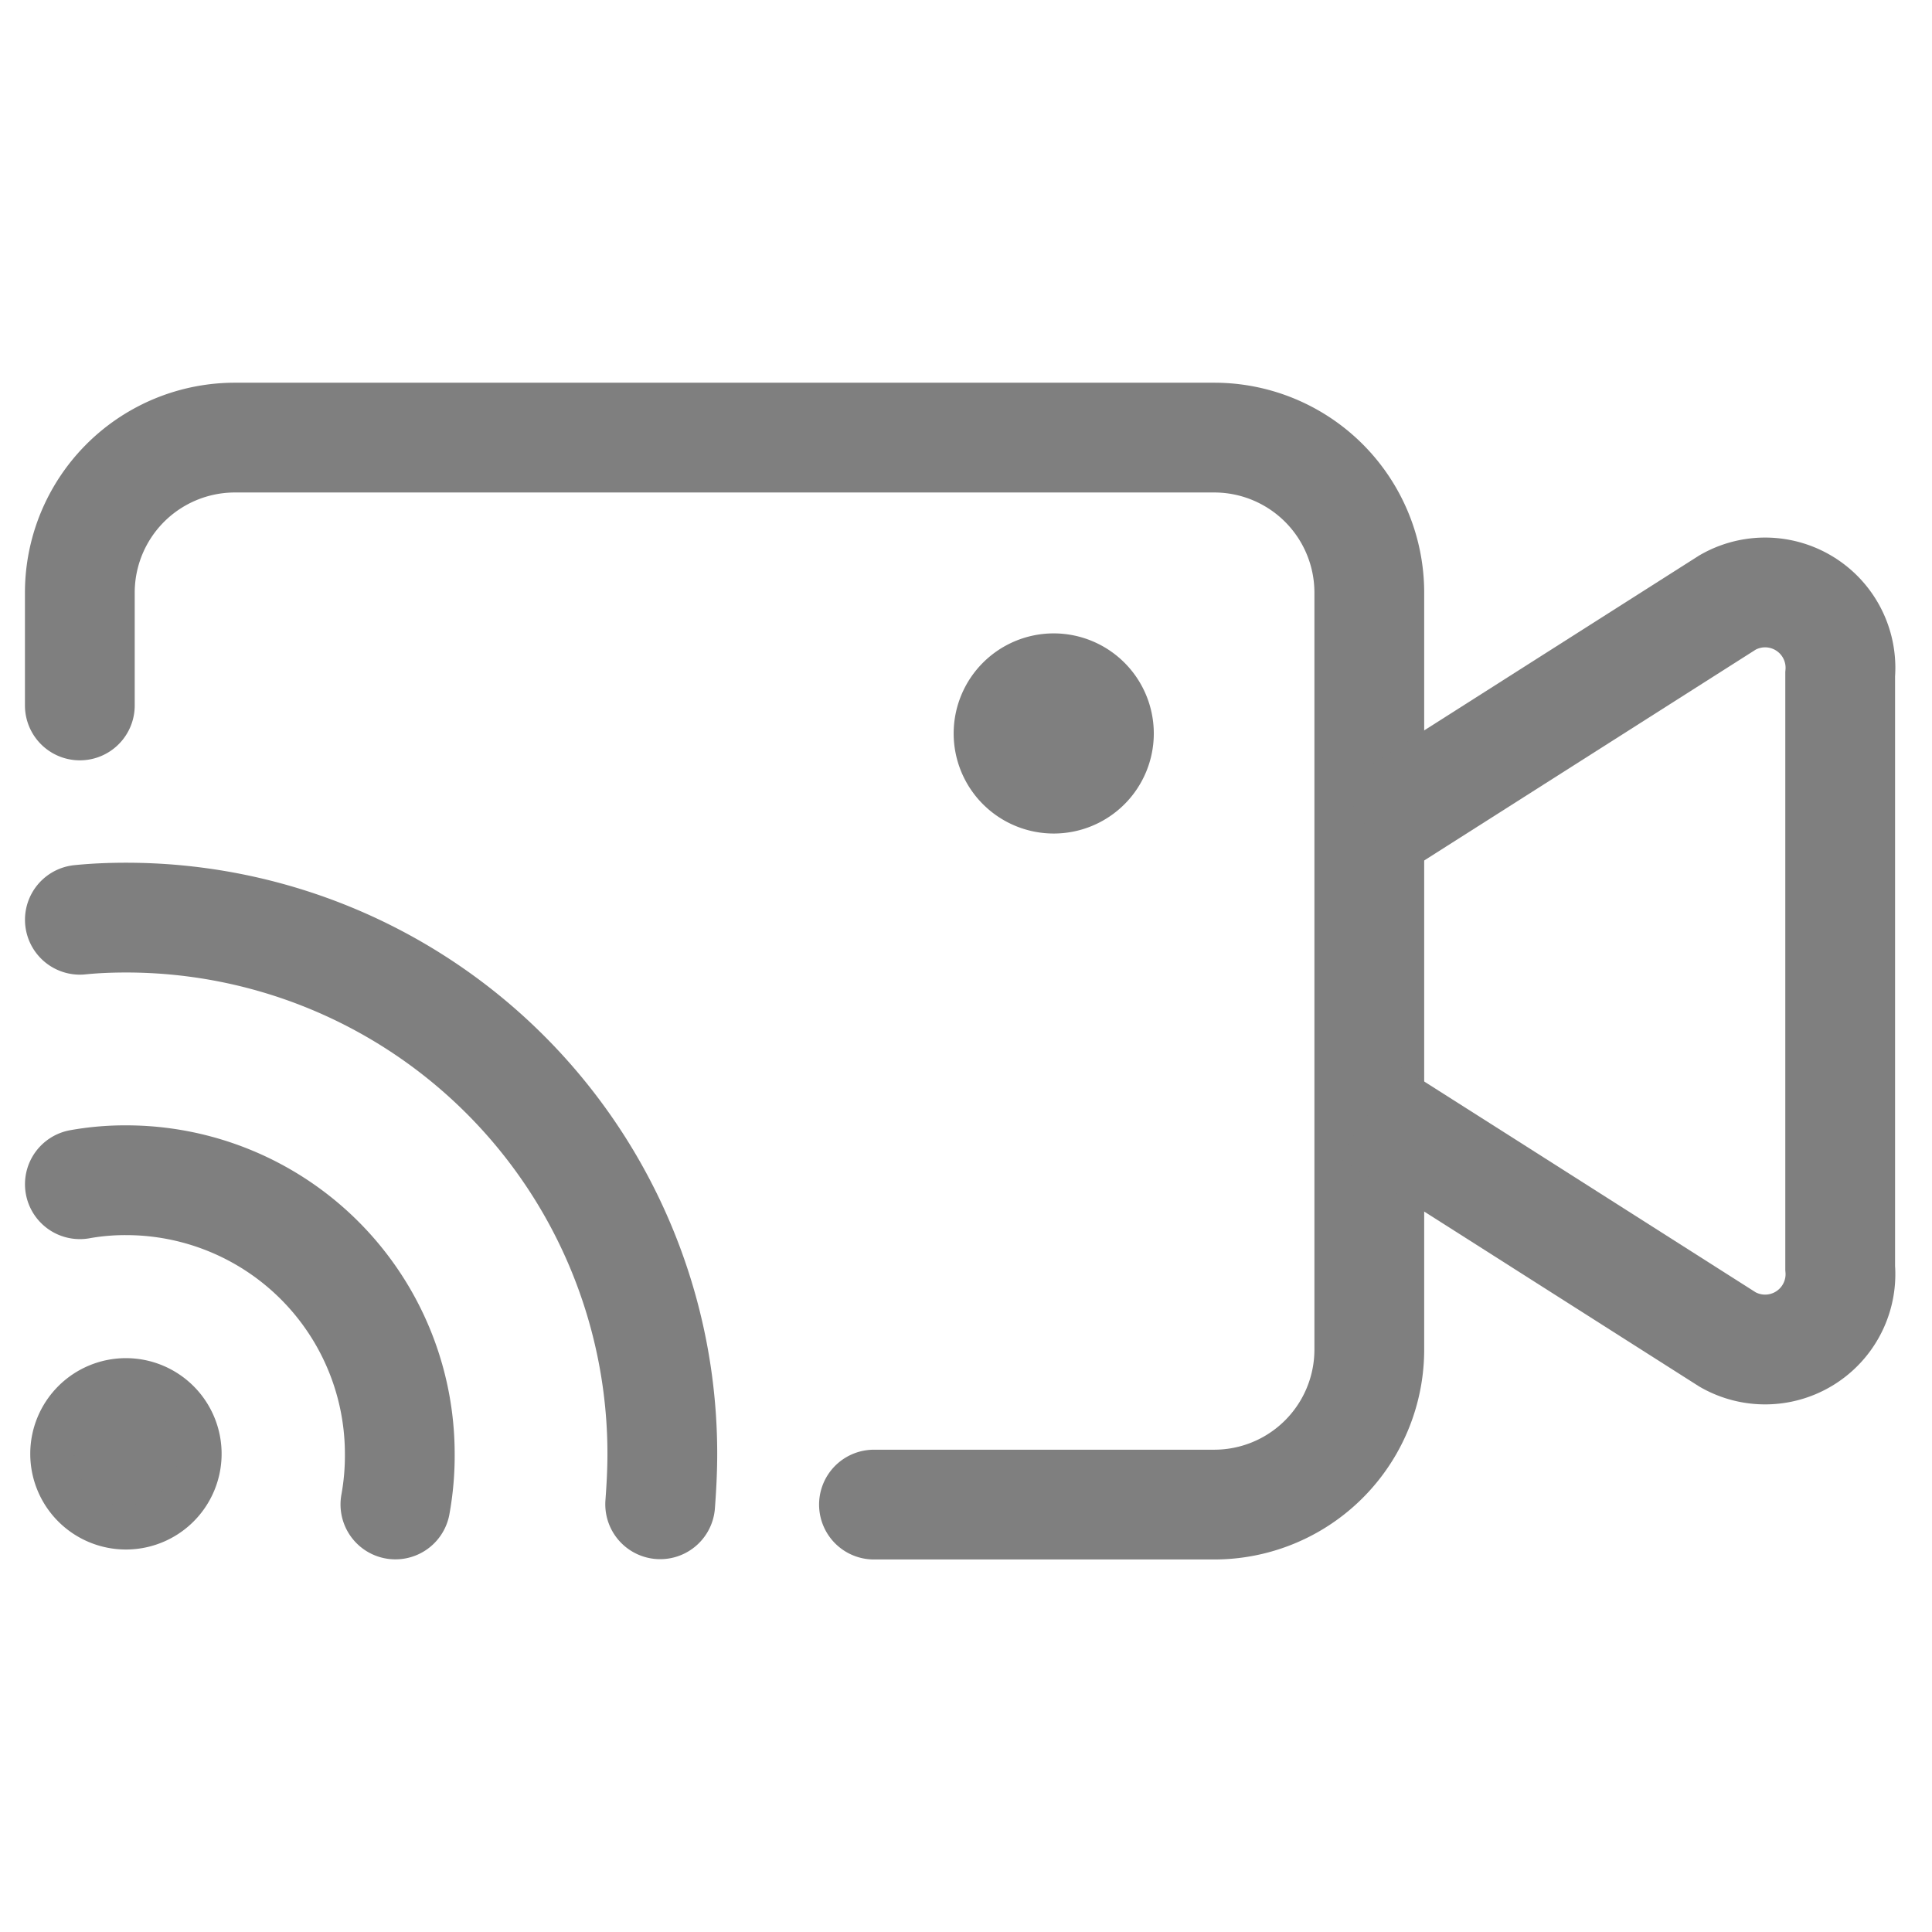 <svg xmlns="http://www.w3.org/2000/svg" width="44" height="44" viewBox="0 0 44 44">
    <g data-name="Group 42">
        <path data-name="Path 40" d="M1 7.1V4.532A3.532 3.532 0 0 1 4.535 1h22.3a3.532 3.532 0 0 1 3.532 3.532v17.232a3.532 3.532 0 0 1-3.531 3.536h-7.75" transform="translate(.818 8.966)" style="stroke-miterlimit:10;stroke-width:2.5px;stroke-linecap:round;stroke:#7f7f7f;fill:none"/>
        <path data-name="Path 41" d="M3.456 33.407a1.679 1.679 0 1 1-1.679-1.679 1.679 1.679 0 0 1 1.679 1.679" transform="translate(1.091 -.297)" style="fill:#7f7f7f;stroke:#7f7f7f"/>
        <path data-name="Path 45" d="M4.658 34.007a2.279 2.279 0 1 1-2.279-2.279 2.28 2.28 0 0 1 2.279 2.279" transform="translate(21.619 -17.303)" style="fill:#7f7f7f"/>
        <path data-name="Path 42" d="M1 25.3a5.865 5.865 0 0 1 1.055-.091 6.234 6.234 0 0 1 6.231 6.238 6.185 6.185 0 0 1-.1 1.146" transform="translate(.819 1.67)" style="stroke-miterlimit:10;stroke-width:2.5px;stroke-linecap:round;stroke:#7f7f7f;fill:none"/>
        <path data-name="Path 43" d="M1 16.7c.349-.035.7-.049 1.055-.049a12.21 12.21 0 0 1 12.21 12.215c0 .384-.021.768-.049 1.146" transform="translate(.819 4.247)" style="stroke-miterlimit:10;stroke-width:2.5px;stroke-linecap:round;stroke:#7f7f7f;fill:none"/>
        <path data-name="Path 44" d="m43.04 11.454 2.843-1.808L51.2 6.264A1.716 1.716 0 0 1 53.763 7.9v13.519a1.716 1.716 0 0 1-2.563 1.632l-5.316-3.382-2.844-1.807" transform="translate(-11.854 7.456)" style="stroke-miterlimit:10;stroke-width:2.5px;stroke:#7f7f7f;fill:none"/>
    </g>
    <path data-name="Rectangle 36" style="fill:none" d="M0 0h44v44H0z"/>
</svg>
